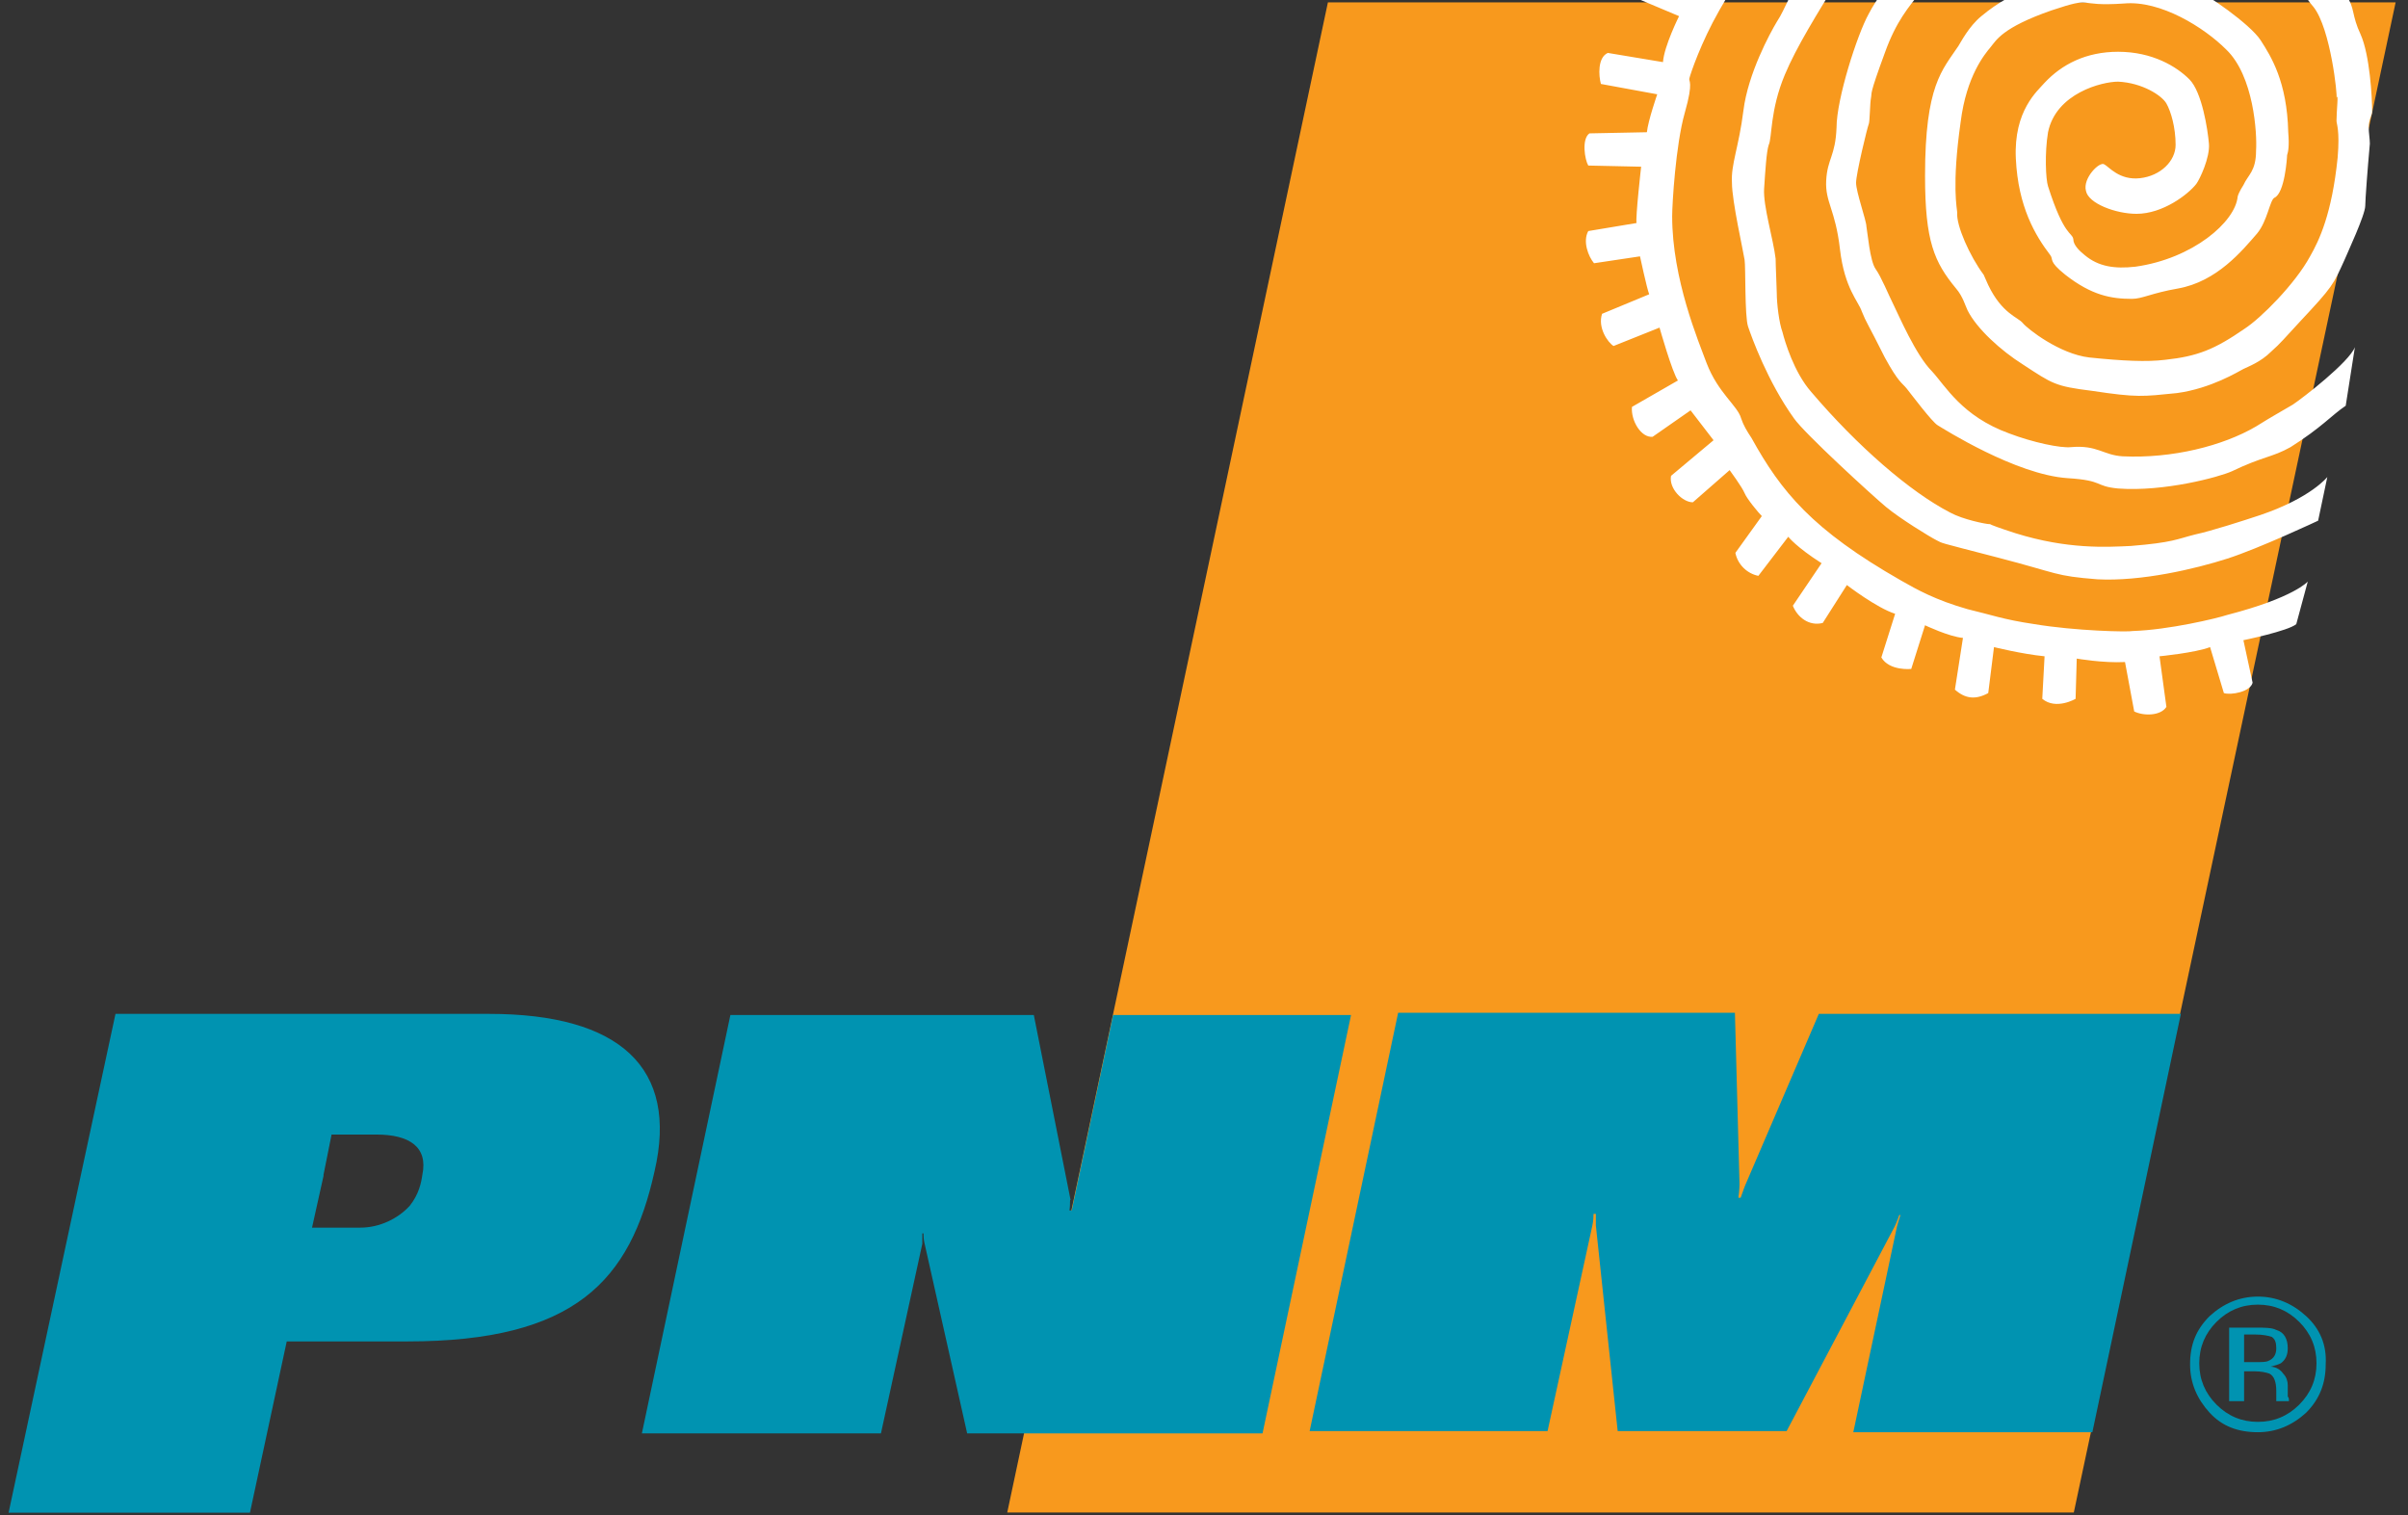 <?xml version="1.0" encoding="UTF-8" standalone="no"?>
<svg xmlns:dc="http://purl.org/dc/elements/1.1/" xmlns:cc="http://creativecommons.org/ns#" xmlns:rdf="http://www.w3.org/1999/02/22-rdf-syntax-ns#" xmlns:svg="http://www.w3.org/2000/svg" xmlns="http://www.w3.org/2000/svg" height="460" width="731" xml:space="preserve" viewBox="0 0 731 460" y="0px" x="0px" id="Layer_1" version="1.1"><rect x="0" y="0" width="731" height="460" fill="#333333" stroke="none"/><defs id="defs15"/>
<style id="style2" type="text/css">
	.st0{fill:#0093B1;}
	.st1{fill:#F8991D;}
	.st2{fill:#FFFFFF;}
</style>
<path style="fill:#0093b1;stroke-width:3.489" id="path4" d="m 697.99,401.316 c 3.489,3.489 5.234,7.676 5.234,12.561 0,4.885 -1.744,9.072 -5.234,12.561 -3.489,3.489 -7.676,5.234 -12.561,5.234 -4.885,0 -9.072,-1.745 -12.561,-5.234 -3.489,-3.489 -5.234,-7.676 -5.234,-12.561 0,-4.885 1.744,-9.072 5.234,-12.561 3.489,-3.489 7.676,-5.234 12.561,-5.234 4.885,0 9.072,1.745 12.561,5.234 z m 2.094,-1.744 c -4.187,-3.838 -9.072,-5.932 -14.654,-5.932 -5.583,0 -10.467,2.094 -14.654,5.932 -4.187,4.187 -5.931,8.723 -5.931,14.654 0,5.583 2.093,10.467 5.931,14.654 3.838,4.187 8.723,5.931 14.654,5.931 5.582,0 10.467,-2.094 14.654,-5.931 4.187,-4.187 5.931,-9.072 5.931,-14.654 0.349,-5.932 -1.744,-10.816 -5.931,-14.654 z m -11.514,13.608 c -0.698,0.349 -2.093,0.349 -3.838,0.349 h -3.489 v -8.374 h 3.489 c 2.093,0 3.838,0.349 4.885,0.698 1.047,0.698 1.396,1.745 1.396,3.489 0,1.745 -0.698,3.14 -2.442,3.838 z m -11.165,12.212 h 3.838 v -9.072 h 3.14 c 2.094,0 3.489,0.349 4.536,0.698 1.396,0.698 2.093,2.442 2.093,5.234 v 1.745 0.698 c 0,0 0,0.349 0,0.349 0,0 0,0 0,0.349 h 3.838 v -0.349 c 0,-0.349 0,-0.698 -0.349,-1.047 0,-0.698 0,-1.047 0,-1.745 v -1.745 c 0,-1.047 -0.349,-2.442 -1.396,-3.489 -0.698,-1.047 -2.094,-2.094 -3.838,-2.094 1.396,-0.349 2.442,-0.698 3.14,-1.047 1.396,-1.047 2.094,-2.442 2.094,-4.536 0,-2.791 -1.047,-4.885 -3.489,-5.582 -1.396,-0.698 -3.489,-0.698 -6.28,-0.698 h -8.025 v 22.33 z" class="st0"/>
<polygon style="fill:#f8991d" transform="matrix(3.489,0,0,3.489,-925.497,-1132.151)" id="polygon6" points="380.8,324.7 473.7,324.7 445.7,456.1 352.9,456.1 " class="st1"/>
<path style="fill:#ffffff;stroke-width:3.489" id="path8" d="m 697.085,189.478 c -2.442,2.094 -16.05,4.885 -16.05,4.885 l 2.791,12.91 c -0.698,2.791 -6.629,3.838 -8.723,3.14 l -4.187,-13.957 c -4.536,1.745 -15.352,2.791 -15.352,2.791 l 2.093,15.352 c -1.745,2.791 -6.978,2.791 -9.77,1.396 l -2.791,-15.003 c -6.629,0.349 -14.654,-1.047 -14.654,-1.047 l -0.349,12.212 c 0,0 -5.931,3.489 -10.118,0 l 0.698,-12.91 c -6.978,-0.698 -15.352,-2.791 -15.352,-2.791 l -1.745,13.957 c -3.838,2.093 -6.978,1.744 -10.119,-1.047 l 2.442,-15.701 c -4.187,-0.349 -11.514,-3.838 -11.514,-3.838 l -4.187,13.259 c 0,0 -6.629,0.698 -9.072,-3.489 l 4.187,-13.259 c -5.583,-1.745 -14.654,-8.723 -14.654,-8.723 l -7.327,11.514 c -4.187,1.047 -7.676,-1.745 -9.072,-5.234 l 8.723,-12.91 c -7.676,-4.885 -10.118,-8.025 -10.118,-8.025 l -9.072,11.863 c -3.489,-0.698 -6.28,-3.489 -6.978,-6.978 l 8.025,-11.165 c -1.047,-1.047 -4.536,-5.234 -5.234,-6.978 -0.698,-1.745 -4.536,-6.978 -4.536,-6.978 l -11.165,9.769 c -3.14,0 -7.327,-4.187 -6.629,-8.025 l 12.91,-10.816 -6.978,-9.072 -11.514,8.025 c -3.489,0.349 -6.629,-4.885 -6.28,-9.072 l 13.957,-8.025 C 507.626,113.067 503.788,99.459 503.788,99.459 l -13.956,5.583 c -1.745,-1.047 -4.885,-5.583 -3.489,-9.77 l 14.305,-5.931 c -0.698,-1.744 -2.791,-11.514 -2.791,-11.514 l -13.956,2.093 c -1.745,-2.093 -3.489,-6.629 -1.745,-9.769 l 14.654,-2.442 c -0.349,-1.745 1.396,-17.097 1.396,-17.097 l -16.05,-0.349 c -1.047,-1.744 -2.094,-8.025 0.349,-9.769 l 17.446,-0.349 c 0.349,-3.489 3.14,-11.514 3.14,-11.514 l -17.097,-3.14 c -0.698,-2.442 -1.047,-8.025 2.093,-9.421 l 16.748,2.791 c 0.349,-4.885 4.885,-13.957 4.885,-13.957 l -13.259,-5.583 c -0.349,-2.791 0.349,-8.025 3.838,-8.374 l 14.305,5.234 c 0.349,-2.442 5.931,-9.769 5.931,-9.769 h 11.165 c -1.396,1.047 -1.745,3.14 -9.769,16.748 -5.583,9.77 -8.723,19.19 -9.072,20.586 -0.349,1.047 1.396,0.698 -1.396,10.467 -2.791,9.769 -3.838,27.913 -3.838,31.402 0,19.19 8.025,38.031 10.467,44.661 3.489,9.072 9.421,12.91 10.467,16.748 0.698,2.093 1.745,3.838 3.14,5.931 9.072,16.399 18.492,27.913 45.359,43.265 4.885,2.791 10.467,5.932 20.237,8.723 7.327,1.744 10.816,3.14 20.237,4.536 12.561,2.094 28.611,2.442 30.006,2.094 10.816,-0.349 25.471,-3.838 28.611,-4.885 20.237,-5.234 24.424,-10.118 24.424,-10.118 z m 9.421,-44.661 c 0,0 -4.885,6.28 -20.237,11.514 -5.234,1.745 -15.003,4.885 -19.888,5.931 -5.583,1.396 -6.629,2.443 -19.539,3.489 -7.327,0.349 -19.19,1.047 -34.891,-3.838 -10.816,-3.489 -6.978,-2.791 -8.025,-2.791 -1.047,0 -8.025,-1.396 -11.863,-3.489 -12.212,-6.28 -28.262,-20.237 -42.218,-36.636 -5.234,-5.931 -8.025,-15.352 -8.723,-18.143 -1.047,-2.791 -1.745,-8.723 -1.745,-11.863 0,-1.396 -0.349,-8.374 -0.349,-10.467 -0.698,-5.931 -3.838,-16.05 -3.489,-21.284 0.349,-5.234 0.698,-11.165 1.396,-13.259 1.047,-2.093 0.349,-10.467 4.885,-21.284 3.489,-8.374 9.769,-18.492 17.097,-30.355 3.14,-4.885 4.187,-6.978 4.187,-6.978 h -11.165 c 0,0 -3.838,5.583 -9.072,14.654 -1.047,2.093 -2.094,4.536 -3.489,6.629 -2.093,3.489 -8.723,15.701 -10.118,26.866 -1.396,11.165 -3.838,16.399 -3.489,21.981 0,5.583 3.489,20.935 3.838,23.377 0.349,2.093 0,17.097 1.047,20.237 1.047,3.14 5.931,16.748 13.956,27.913 3.14,4.536 23.726,23.377 27.913,26.866 4.187,3.489 13.259,9.072 15.352,10.118 2.093,1.047 -0.349,0.349 18.492,5.234 18.841,4.885 17.097,5.583 30.355,6.629 13.259,0.698 29.657,-3.14 39.427,-6.28 9.769,-3.14 27.564,-11.514 27.564,-11.514 z m 8.374,-39.427 c -1.744,4.536 -15.701,15.352 -18.841,17.446 -3.489,2.093 -5.583,3.14 -11.165,6.629 -10.119,5.932 -25.471,9.77 -40.474,9.072 -5.931,-0.349 -7.676,-3.489 -15.701,-2.791 -3.14,0.349 -11.514,-1.396 -18.841,-4.187 -14.305,-5.234 -19.19,-14.305 -23.377,-18.841 -4.885,-4.885 -10.118,-17.097 -11.514,-19.888 -1.745,-3.489 -3.838,-8.723 -5.583,-11.165 -1.745,-2.442 -2.442,-11.165 -2.791,-12.91 0,-1.745 -3.14,-10.467 -3.14,-13.259 0,-2.791 3.489,-17.097 3.838,-17.795 0.349,-0.698 0.349,-6.28 0.698,-8.025 0.349,-1.745 -0.698,-0.349 4.187,-13.608 3.489,-9.77 7.327,-13.957 10.816,-18.492 3.489,-4.536 10.816,-12.212 10.816,-12.212 h -12.212 c 0,0 -9.77,10.119 -14.305,18.841 -3.489,6.28 -9.769,25.819 -9.769,34.542 -0.349,8.723 -2.791,9.421 -3.14,16.05 -0.349,6.629 2.791,8.723 4.187,20.935 1.396,11.863 5.583,15.701 6.629,18.841 1.396,3.489 1.744,3.489 6.978,13.956 4.187,7.676 5.234,7.676 6.629,9.421 1.396,1.745 7.676,10.118 9.421,11.165 1.745,1.047 23.726,15.003 39.427,16.05 11.165,0.698 8.025,2.442 15.352,3.14 13.956,1.047 30.704,-3.489 34.542,-5.234 9.421,-4.536 12.212,-4.187 17.795,-7.327 9.421,-5.931 12.561,-9.769 16.748,-12.561 z M 689.06,-14.286 c 3.838,0.349 8.374,10.816 13.259,16.399 5.234,6.629 7.327,27.215 6.978,27.564 0.698,-1.745 0,3.838 0,6.978 0,1.047 1.047,2.791 0.349,11.165 -1.744,17.097 -5.583,25.122 -8.374,30.006 -4.536,8.374 -15.003,18.841 -19.888,21.981 -9.072,6.28 -14.305,8.374 -24.075,9.421 -5.583,0.698 -12.91,0.349 -23.028,-0.698 -9.072,-1.047 -18.841,-8.723 -20.237,-10.467 -1.396,-1.745 -6.28,-2.791 -10.467,-11.514 -0.349,-0.698 -1.047,-2.442 -1.396,-3.14 -4.187,-5.583 -8.374,-15.003 -8.025,-18.841 0,-1.047 -1.745,-8.025 1.047,-27.564 1.745,-13.956 7.327,-20.586 9.072,-22.679 1.745,-2.093 3.489,-5.931 18.492,-11.165 13.608,-4.536 6.629,-1.047 21.981,-2.093 11.165,-1.047 24.424,7.327 31.053,13.956 8.374,8.025 9.421,25.471 9.072,30.704 0,6.28 -2.442,7.327 -3.838,10.467 0,0 -1.396,2.093 -1.744,3.489 -0.698,7.676 -13.608,18.841 -31.053,21.284 -6.281,0.698 -11.165,0 -15.352,-3.489 -1.745,-1.396 -3.489,-3.14 -3.489,-4.885 -0.349,-2.094 -2.791,-0.698 -7.676,-16.05 -0.698,-2.093 -1.047,-10.118 0,-16.399 2.442,-11.863 16.399,-15.352 21.284,-15.352 7.327,0.349 13.259,4.187 14.654,6.629 1.396,2.442 2.791,7.327 2.791,12.561 0,4.885 -4.536,9.421 -10.816,10.119 -6.281,0.698 -9.421,-3.489 -10.816,-4.187 -1.396,-1.047 -6.629,4.187 -5.583,8.025 0.698,3.838 9.072,6.978 15.352,6.978 8.025,0 15.701,-5.932 18.144,-9.072 1.047,-1.396 4.187,-8.025 3.838,-12.212 -0.349,-4.187 -2.093,-15.701 -5.931,-19.539 -3.838,-3.838 -11.165,-8.374 -21.633,-8.374 -9.77,0 -17.097,3.838 -22.33,9.42 -2.093,2.442 -9.421,8.374 -8.723,23.028 0.698,14.654 5.932,23.377 10.467,29.309 1.047,1.396 -0.698,1.745 4.536,5.932 8.025,6.28 13.956,7.327 20.237,7.327 3.14,0 5.931,-1.744 13.956,-3.14 11.863,-2.094 19.539,-11.514 24.075,-16.748 3.14,-3.838 3.838,-10.118 5.234,-10.816 3.14,-1.396 3.838,-12.212 3.838,-12.91 0.349,-1.046 0.698,-2.791 0.349,-6.978 -0.349,-15.352 -5.234,-23.028 -8.374,-27.913 -3.14,-4.885 -16.748,-14.305 -19.888,-15.352 -3.14,-1.047 -9.421,-5.583 -20.586,-4.536 -13.259,1.047 -15.003,-0.349 -23.726,2.791 -2.093,0.698 -10.118,1.047 -20.586,9.77 -3.838,3.14 -6.28,8.025 -6.978,9.072 -4.885,7.327 -10.119,11.863 -10.119,39.427 0,19.888 2.791,26.168 9.421,34.193 2.094,2.442 2.791,5.234 3.489,6.629 2.791,5.583 10.118,12.212 16.748,16.399 9.072,5.931 9.77,6.629 20.935,8.025 13.956,2.093 15.352,1.745 25.819,0.698 10.467,-1.396 18.841,-6.629 20.237,-7.327 1.396,-0.698 5.234,-2.094 8.374,-5.234 3.14,-2.791 3.838,-3.838 8.723,-9.072 10.118,-10.816 10.118,-11.165 13.608,-18.841 0.698,-1.745 6.28,-13.608 6.28,-16.399 0,-1.744 0.698,-11.165 1.396,-18.841 0,-1.396 -0.349,-3.489 -0.349,-4.885 0,-2.442 1.047,-3.838 1.047,-4.885 0,-4.187 -0.698,-17.097 -3.489,-23.377 -2.791,-5.932 -1.745,-8.025 -4.187,-11.514 -2.442,-3.838 -8.374,-13.259 -8.374,-13.259 z" class="st2"/>
<path style="fill:#0093b1;stroke-width:3.489" id="path10" d="M 148.454,307.808 H 35.058 l -10.118,47.103 v 0 L 2.609,459.235 H 75.88 l 11.165,-51.988 h 36.636 c 50.941,0 67.689,-18.492 75.016,-51.639 7.327,-31.402 -10.467,-47.801 -50.243,-47.801 z m -20.237,48.848 c -0.349,2.442 -1.047,5.931 -3.838,9.421 -3.489,3.838 -9.072,6.629 -15.003,6.629 H 94.721 L 98.211,357.004 v 0 -0.349 l 0.349,-1.745 v 0 l 2.094,-10.467 h 13.608 c 10.118,0 15.701,3.838 13.956,12.212 z m 196.437,10.816 h 0.698 l 12.561,-59.315 h 72.225 l -26.866,127.004 H 293.601 l -12.91,-57.57 c 0,0 -0.349,-1.047 -0.349,-3.14 0,0 -0.349,0 -0.349,0 0,2.442 0,3.14 0,3.14 l -12.561,57.57 h -72.574 l 26.866,-127.004 h 92.113 l 11.165,56.175 c -0.349,-0.349 0,1.047 -0.349,3.14 z m 205.16,-7.676 22.33,-51.988 h 109.907 l -26.866,127.004 h -72.574 l 13.259,-62.455 c 0,0 0.349,-1.396 1.047,-3.489 h -0.349 c -0.698,2.093 -1.396,3.489 -1.396,3.489 l -32.798,62.106 h -51.29 l -6.629,-62.455 c 0,0 0,-1.047 0,-3.489 h -0.698 c 0,2.093 -0.349,3.489 -0.349,3.489 l -13.608,62.455 h -72.225 l 26.866,-127.004 h 102.231 l 1.396,51.988 c 0,0 0,2.094 -0.349,4.187 h 0.698 c 0.698,-2.093 1.396,-3.838 1.396,-3.838 z" class="st0"/>
</svg>